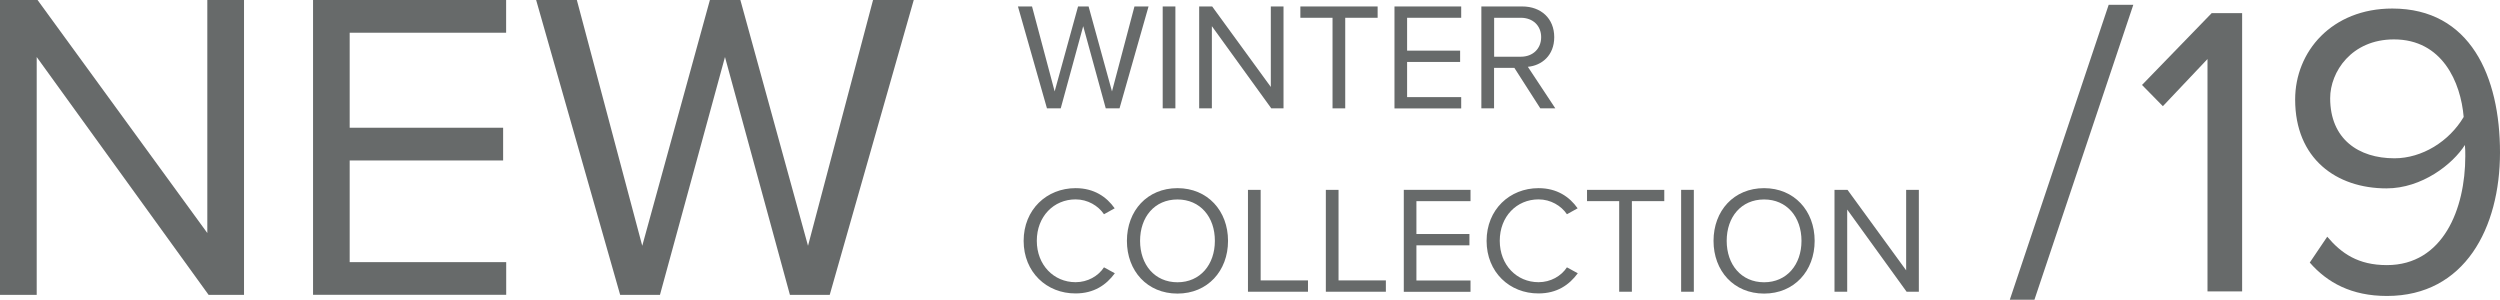 <?xml version="1.0" encoding="UTF-8"?> <!-- Generator: Adobe Illustrator 23.0.3, SVG Export Plug-In . SVG Version: 6.00 Build 0) --> <svg xmlns="http://www.w3.org/2000/svg" xmlns:xlink="http://www.w3.org/1999/xlink" id="Layer_1" x="0px" y="0px" viewBox="0 0 324.87 38.95" style="enable-background:new 0 0 324.87 38.95;" xml:space="preserve"> <style type="text/css"> .st0{fill:#676A6A;} </style> <g> <g> <path class="st0" d="M140.76,3.4l-2.92,10.68h-1.79l-3.77-13.24h1.83l2.94,11.04l3.04-11.04h1.37l3.04,11.04l2.92-11.04h1.83 l-3.77,13.24h-1.79L140.76,3.4z"></path> <path class="st0" d="M151.09,0.84h1.65v13.24h-1.65V0.84z"></path> <path class="st0" d="M157.48,3.4v10.68h-1.65V0.84h1.69l7.62,10.46V0.84h1.65v13.24h-1.59L157.48,3.4z"></path> <path class="st0" d="M173.17,2.31h-4.19V0.84h10.04v1.47h-4.21v11.77h-1.65V2.31z"></path> <path class="st0" d="M181.21,0.84h8.67v1.47h-7.03v4.27h6.89v1.47h-6.89v4.57h7.03v1.47h-8.67V0.84z"></path> <path class="st0" d="M196.79,8.82h-2.64v5.26h-1.65V0.84h5.32c2.42,0,4.15,1.55,4.15,3.99c0,2.38-1.63,3.69-3.43,3.85l3.57,5.4 h-1.95L196.79,8.82z M197.63,2.31h-3.47v5.06h3.47c1.57,0,2.64-1.05,2.64-2.54C200.27,3.34,199.2,2.31,197.63,2.31z"></path> <path class="st0" d="M133.02,31.3c0-4.07,3-6.85,6.75-6.85c2.4,0,4.03,1.13,5.08,2.62l-1.39,0.77c-0.75-1.11-2.12-1.93-3.69-1.93 c-2.84,0-5.04,2.22-5.04,5.38c0,3.14,2.2,5.38,5.04,5.38c1.57,0,2.94-0.79,3.69-1.93l1.41,0.77c-1.11,1.51-2.7,2.62-5.1,2.62 C136.02,38.15,133.02,35.37,133.02,31.3z"></path> <path class="st0" d="M153.01,24.45c3.91,0,6.57,2.94,6.57,6.85s-2.66,6.85-6.57,6.85c-3.93,0-6.57-2.94-6.57-6.85 S149.08,24.45,153.01,24.45z M153.01,25.92c-2.98,0-4.86,2.28-4.86,5.38c0,3.08,1.89,5.38,4.86,5.38c2.96,0,4.86-2.3,4.86-5.38 C157.88,28.2,155.97,25.92,153.01,25.92z"></path> <path class="st0" d="M162.17,24.67h1.65v11.77h6.15v1.47h-7.8V24.67z"></path> <path class="st0" d="M172.29,24.67h1.65v11.77h6.15v1.47h-7.8V24.67z"></path> <path class="st0" d="M182.42,24.67h8.67v1.47h-7.03v4.27h6.89v1.47h-6.89v4.57h7.03v1.47h-8.67V24.67z"></path> <path class="st0" d="M193.18,31.3c0-4.07,3-6.85,6.75-6.85c2.4,0,4.03,1.13,5.08,2.62l-1.39,0.77c-0.75-1.11-2.12-1.93-3.69-1.93 c-2.84,0-5.04,2.22-5.04,5.38c0,3.14,2.2,5.38,5.04,5.38c1.57,0,2.94-0.79,3.69-1.93l1.41,0.77c-1.11,1.51-2.7,2.62-5.1,2.62 C196.18,38.15,193.18,35.37,193.18,31.3z"></path> <path class="st0" d="M210.42,26.14h-4.19v-1.47h10.04v1.47h-4.21v11.77h-1.65V26.14z"></path> <path class="st0" d="M218.46,24.67h1.65v13.24h-1.65V24.67z"></path> <path class="st0" d="M229.24,24.45c3.91,0,6.57,2.94,6.57,6.85s-2.66,6.85-6.57,6.85c-3.93,0-6.57-2.94-6.57-6.85 S225.31,24.45,229.24,24.45z M229.24,25.92c-2.98,0-4.86,2.28-4.86,5.38c0,3.08,1.89,5.38,4.86,5.38c2.96,0,4.86-2.3,4.86-5.38 C234.1,28.2,232.2,25.92,229.24,25.92z"></path> <path class="st0" d="M240.04,27.23v10.68h-1.65V24.67h1.69l7.62,10.46V24.67h1.65v13.24h-1.59L240.04,27.23z"></path> </g> <g> <path class="st0" d="M4.77,7.41v30.91H0V0h4.88l22.06,30.28V0h4.77v38.32h-4.6L4.77,7.41z"></path> <path class="st0" d="M40.67,0h25.1v4.25H45.44V16.6h19.94v4.25H45.44v13.21h20.34v4.25h-25.1V0z"></path> <path class="st0" d="M94.21,7.41l-8.45,30.91h-5.17L69.67,0h5.29l8.5,31.94L92.25,0h3.96l8.79,31.94L113.45,0h5.29l-10.92,38.32 h-5.17L94.21,7.41z"></path> </g> <g> <path class="st0" d="M274.02,0.62h3.2l-12.85,38.33h-3.2L274.02,0.62z"></path> <path class="st0" d="M286.86,7.67l-5.8,6.13l-2.71-2.76l9.05-9.33h3.96v36.16h-4.5V7.67z"></path> <path class="st0" d="M302.42,30.76c1.84,2.17,4.01,3.69,7.75,3.69c7.32,0,10.19-7.32,10.19-14.15c0-0.49,0-0.98-0.05-1.46 c-1.57,2.49-5.58,5.64-10.19,5.64c-6.51,0-11.87-3.85-11.87-11.55c0-6.24,4.77-11.82,12.63-11.82c10.14,0,13.99,8.84,13.99,18.7 c0,9.76-4.55,18.65-14.69,18.65c-4.61,0-7.75-1.73-10.03-4.34L302.42,30.76z M311.09,5.12c-5.53,0-8.29,4.23-8.29,7.64 c0,5.31,3.69,7.81,8.35,7.81c3.58,0,7.1-2.17,9-5.37C319.77,10.7,317.38,5.12,311.09,5.12z"></path> </g> </g> </svg> 